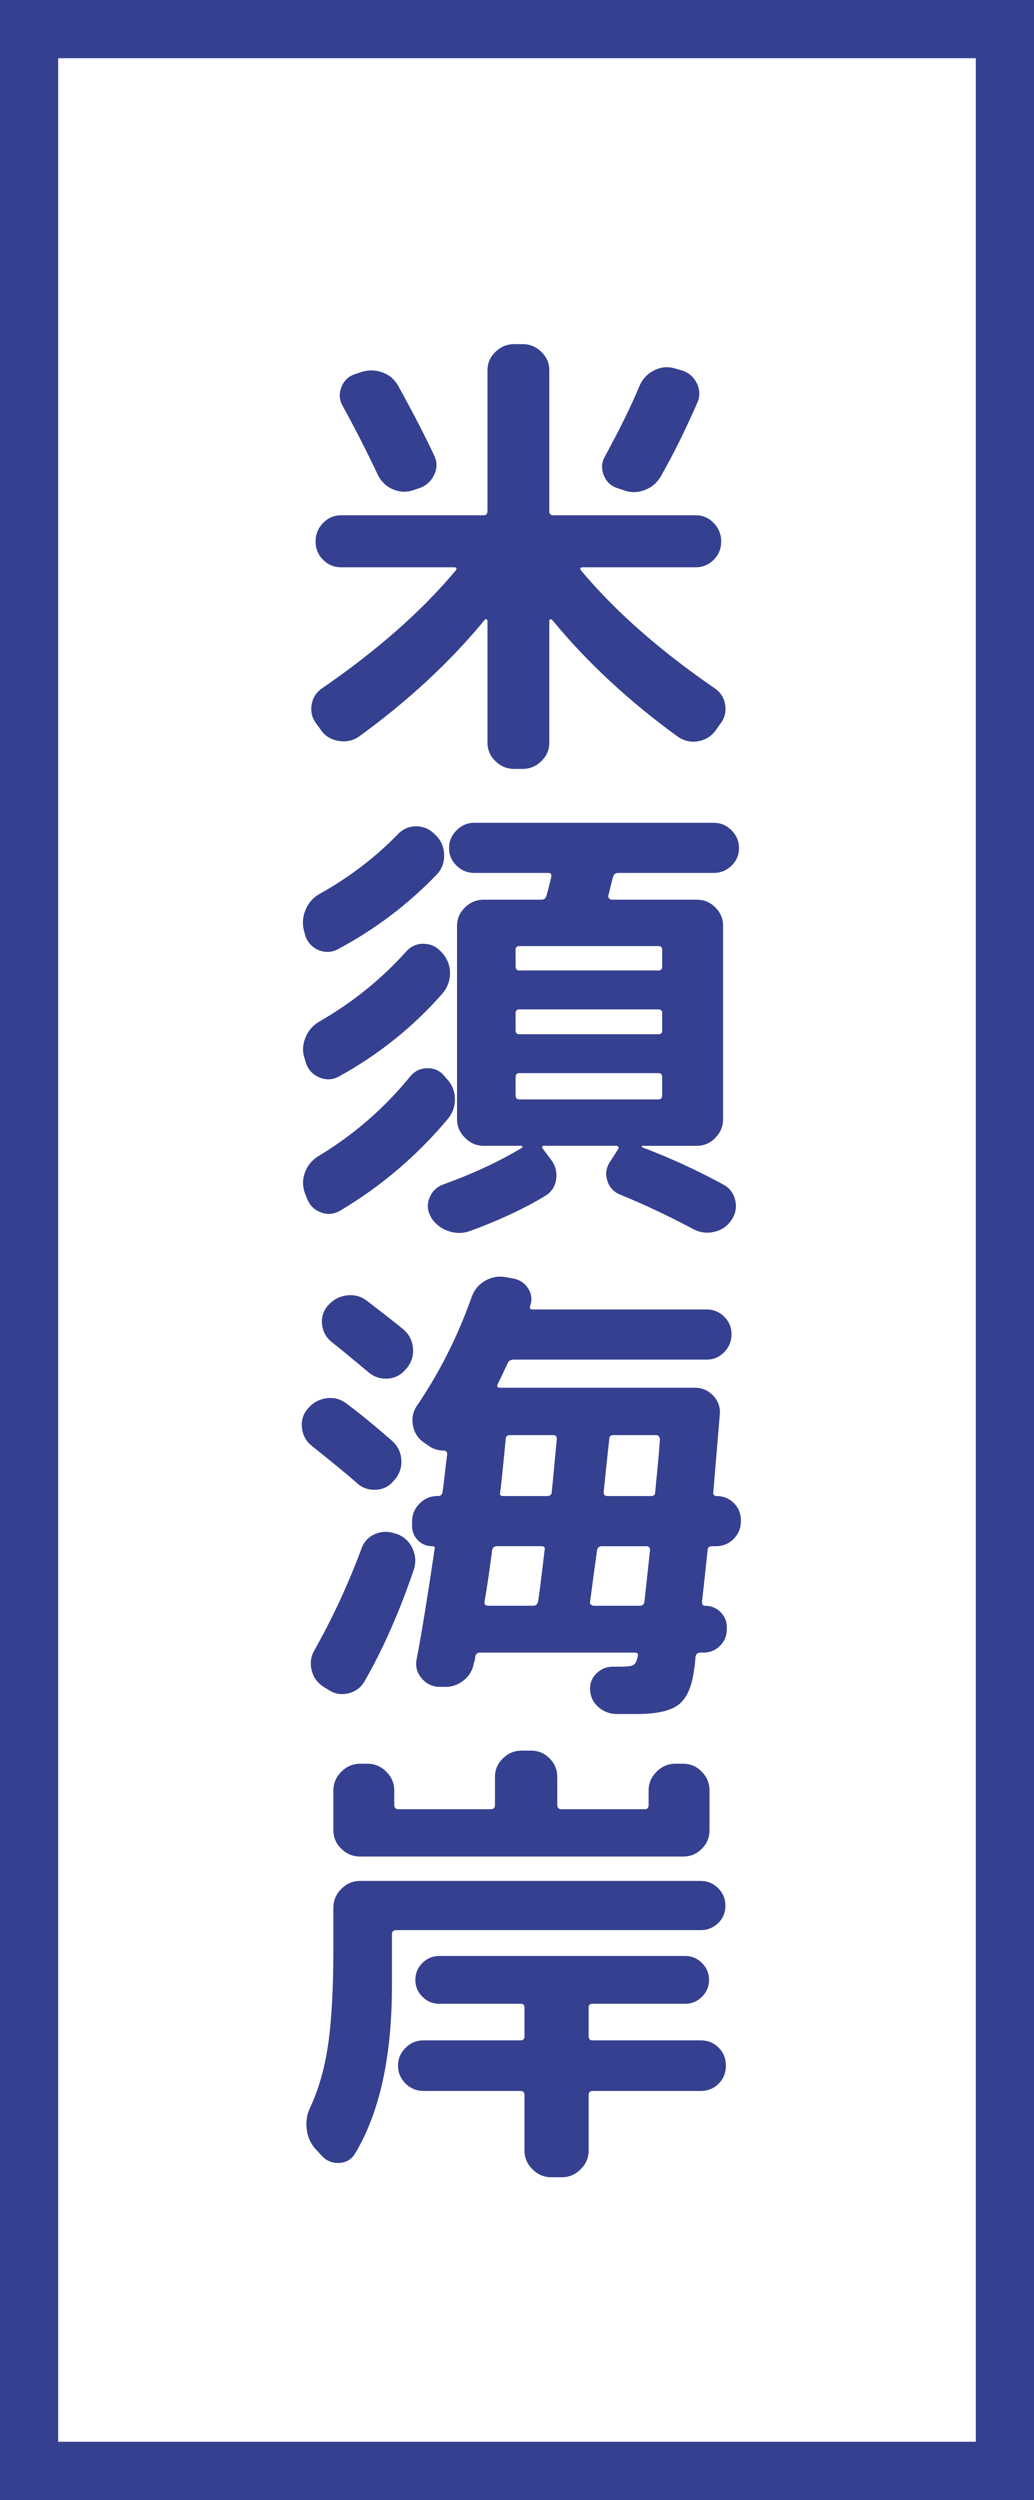 <?xml version="1.0" encoding="UTF-8"?><svg id="_レイヤー_2" xmlns="http://www.w3.org/2000/svg" viewBox="0 0 52.981 127.981"><rect x="0" y="0" width="52.981" height="127.981" fill="#808080" stroke="none"/><defs><style>.cls-1{fill:#fff;stroke:#354090;stroke-miterlimit:10;stroke-width:2.981px;}.cls-2{fill:#354090;stroke-width:0px;}</style></defs><g id="_レイヤー_1-2"><rect class="cls-1" x="1.49" y="1.49" width="50" height="125"/><path class="cls-2" d="m16.458,37.394l-.24-.336c-.224-.288-.308-.611-.252-.972.056-.36.236-.644.54-.853,2.816-1.936,5.096-3.943,6.84-6.023.08-.112.056-.168-.072-.168h-5.784c-.368,0-.68-.128-.936-.384s-.384-.568-.384-.937c0-.367.128-.684.384-.948.256-.264.568-.396.936-.396h7.296c.128,0,.192-.072.192-.216v-7.2c0-.368.136-.684.408-.948.272-.264.592-.396.96-.396h.432c.368,0,.688.132.96.396.272.265.408.58.408.948v7.2c0,.144.064.216.192.216h7.296c.368,0,.68.132.936.396.256.265.384.581.384.948,0,.368-.128.681-.384.937-.256.256-.568.384-.936.384h-5.784c-.128,0-.152.056-.072.168,1.744,2.08,4.023,4.088,6.84,6.023.304.209.484.492.54.853.056.36-.028.684-.252.972l-.24.336c-.224.304-.524.488-.9.553-.376.063-.724-.017-1.044-.24-2.512-1.824-4.656-3.816-6.432-5.977-.032-.031-.064-.039-.096-.023-.032.016-.048.04-.048.072v6.239c0,.368-.136.685-.408.948-.272.264-.592.396-.96.396h-.432c-.368,0-.688-.133-.96-.396-.272-.264-.408-.58-.408-.948v-6.239c0-.032-.016-.057-.048-.072-.032-.016-.056-.016-.072,0-1.776,2.16-3.92,4.151-6.432,5.976-.304.224-.652.309-1.044.252-.393-.056-.7-.236-.924-.54Zm2.016-18.336c.368-.128.736-.128,1.104,0,.368.129.648.368.84.721.735,1.328,1.344,2.504,1.824,3.527.16.32.164.648.012.984-.152.336-.404.568-.756.696l-.288.096c-.353.128-.705.12-1.056-.024-.352-.144-.616-.392-.792-.744-.576-1.216-1.176-2.392-1.8-3.527-.176-.304-.2-.624-.072-.96.128-.336.36-.561.696-.672l.288-.097Zm16.464-.096c.352.112.607.332.768.66s.168.66.024.996c-.624,1.424-1.248,2.68-1.872,3.768-.192.336-.472.572-.84.708-.368.137-.736.132-1.104-.012l-.288-.096c-.336-.112-.568-.337-.696-.673-.128-.336-.104-.655.072-.96.768-1.407,1.359-2.615,1.776-3.624.16-.352.412-.611.756-.779.344-.168.7-.196,1.068-.084l.336.096Z"/><path class="cls-2" d="m15.642,47.906l-.048-.192c-.112-.368-.096-.735.048-1.104s.384-.648.72-.841c1.52-.848,2.856-1.863,4.008-3.048.256-.271.564-.411.924-.42.36-.008.676.116.948.372l.096.096c.272.272.412.604.42.996.008.393-.116.725-.372.996-1.472,1.536-3.168,2.816-5.088,3.84-.32.16-.645.173-.972.036-.328-.136-.556-.38-.684-.731Zm1.728,7.199c-.32.177-.648.196-.984.061s-.568-.372-.696-.708l-.072-.24c-.128-.352-.12-.712.024-1.08s.384-.647.72-.84c1.696-.976,3.176-2.168,4.44-3.576.24-.271.536-.408.888-.408.352,0,.648.129.888.385l.072.071c.271.305.408.652.408,1.044,0,.393-.128.74-.384,1.044-1.504,1.713-3.272,3.129-5.304,4.248Zm-1.632,6.265l-.096-.24c-.144-.368-.152-.732-.024-1.092.128-.36.36-.645.696-.853,1.808-1.088,3.375-2.447,4.704-4.08.224-.271.512-.411.864-.42.352-.008.64.116.864.372l.144.168c.272.288.412.629.42,1.021.008.392-.116.74-.372,1.044-1.568,1.872-3.4,3.432-5.496,4.68-.32.192-.652.224-.996.096-.344-.128-.58-.359-.708-.695Zm15.672-16.464c-.032.096-.072.248-.12.456-.048.208-.088.368-.12.479-.016.048-.004.096.036.145.04.048.084.071.132.071h4.368c.368,0,.684.132.948.396.264.264.396.58.396.948v9.888c0,.368-.132.688-.396.96s-.58.408-.948.408h-2.808c-.016.016-.016.04,0,.071,1.472.561,2.864,1.2,4.176,1.92.32.177.52.444.6.805.08.359.016.691-.192.996-.208.319-.5.523-.876.611-.376.088-.732.044-1.068-.132-1.296-.688-2.552-1.28-3.768-1.775-.32-.128-.536-.36-.648-.696s-.072-.656.12-.96l.432-.672c.032-.032.036-.068.012-.108-.024-.04-.06-.06-.108-.06h-3.696c-.112,0-.136.048-.072.144l.432.576c.224.304.308.64.252,1.008s-.244.648-.564.84c-1.088.656-2.376,1.256-3.864,1.801-.369.127-.74.123-1.116-.013s-.668-.372-.876-.708v-.023c-.176-.305-.2-.62-.072-.948.127-.328.352-.556.672-.685,1.552-.56,2.912-1.191,4.08-1.896.016-.016.02-.036.012-.06-.008-.024-.028-.036-.06-.036h-1.92c-.368,0-.688-.136-.96-.408s-.408-.592-.408-.96v-9.888c0-.368.136-.685.408-.948.272-.265.592-.396.96-.396h2.952c.144,0,.232-.071.264-.216.063-.208.144-.52.24-.936.032-.145-.016-.217-.144-.217h-3.792c-.352,0-.656-.123-.912-.371s-.384-.549-.384-.9.128-.656.384-.912.56-.384.912-.384h12.264c.352,0,.656.128.912.384.255.256.384.561.384.912s-.128.652-.384.9c-.256.248-.561.371-.912.371h-4.896c-.144,0-.232.072-.264.217Zm2.328,3.527h-7.128c-.128,0-.192.064-.192.192v.84c0,.145.063.216.192.216h7.128c.128,0,.192-.071.192-.216v-.84c0-.128-.064-.192-.192-.192Zm.192,4.32v-.888c0-.128-.064-.192-.192-.192h-7.128c-.128,0-.192.064-.192.192v.888c0,.128.063.192.192.192h7.128c.128,0,.192-.064.192-.192Zm0,3.312v-.911c0-.145-.064-.217-.192-.217h-7.128c-.128,0-.192.072-.192.217v.911c0,.145.063.217.192.217h7.128c.128,0,.192-.072.192-.217Z"/><path class="cls-2" d="m15.978,74.018c-.288-.225-.456-.524-.504-.9-.048-.376.048-.708.288-.996l.024-.023c.24-.288.548-.46.924-.517.375-.056.716.028,1.02.252.672.496,1.456,1.137,2.352,1.92.288.257.448.572.48.948s-.072.717-.312,1.021l-.072.071c-.224.288-.524.444-.9.469-.376.023-.7-.084-.972-.324-.448-.4-1.224-1.04-2.328-1.92Zm4.368,4.512c.368.144.632.393.792.744.16.352.184.704.072,1.056-.736,2.177-1.584,4.097-2.544,5.76-.192.32-.472.521-.84.601s-.704.016-1.008-.192l-.24-.144c-.32-.208-.524-.496-.612-.864-.088-.368-.036-.712.156-1.032.928-1.647,1.728-3.375,2.4-5.184.127-.352.36-.601.696-.744s.68-.151,1.032-.024l.096.024Zm.336-10.464c.288.256.448.572.48.948s-.072.716-.312,1.02l-.072.072c-.24.288-.544.444-.912.468-.368.024-.696-.084-.984-.324-.976-.815-1.6-1.327-1.872-1.536-.288-.224-.456-.52-.504-.888-.048-.368.048-.696.288-.983l.024-.024c.256-.288.572-.456.948-.504s.716.04,1.02.264c1.12.864,1.752,1.36,1.896,1.488Zm16.032,8.52c.352,0,.648.12.888.36.24.24.36.536.36.888v.048c0,.353-.125.652-.372.9-.249.248-.548.372-.9.372h-.192c-.16,0-.24.064-.24.192-.096.911-.192,1.8-.288,2.664,0,.128.048.191.144.191.32,0,.588.108.804.324.216.216.324.477.324.78v.096c0,.336-.116.62-.348.852-.232.232-.516.349-.852.349h-.168c-.128,0-.208.071-.24.216,0,.064-.008.176-.024.336-.016.16-.032.271-.048.336-.112.864-.376,1.456-.792,1.776-.416.319-1.128.479-2.136.479h-1.08c-.352-.016-.656-.14-.912-.372-.256-.231-.392-.524-.408-.876-.016-.32.092-.596.324-.828.232-.231.516-.348.852-.348h.36c.352,0,.58-.028.684-.084.104-.057.18-.212.228-.468.032-.112-.024-.168-.168-.168h-7.92c-.128,0-.208.063-.24.191,0,.049-.008.108-.024.181-.016.071-.032.124-.048.155-.064.385-.252.692-.564.925-.312.231-.66.331-1.044.3h-.24c-.352-.032-.64-.192-.864-.48-.224-.288-.296-.608-.216-.96.24-1.248.544-3.111.912-5.592.032-.111-.008-.168-.12-.168-.288,0-.532-.1-.732-.3s-.3-.444-.3-.732v-.24c0-.352.128-.655.384-.911s.56-.385.912-.385h.048c.112,0,.184-.063.216-.191.032-.208.072-.528.12-.96.048-.433.087-.76.12-.984,0-.128-.064-.192-.192-.192-.304,0-.576-.096-.816-.287l-.216-.145c-.304-.224-.484-.523-.54-.899-.057-.376.028-.717.252-1.021,1.136-1.68,2.056-3.512,2.76-5.496.128-.368.356-.647.684-.84.328-.192.684-.256,1.068-.192l.384.072c.336.064.592.236.768.516.176.28.208.581.096.9-.032.112.008.168.12.168h8.928c.352,0,.651.124.9.372.248.248.372.548.372.9,0,.352-.125.656-.372.912-.249.256-.548.384-.9.384h-9.888c-.16,0-.264.063-.312.191-.224.48-.392.832-.504,1.057-.064.128-.024.191.12.191h9.984c.368,0,.68.137.936.408.255.272.368.592.336.96-.064.769-.176,2.104-.336,4.008,0,.112.056.168.168.168Zm-9.144,5.4c.048-.304.108-.752.18-1.344.072-.592.124-1.024.156-1.296.032-.128-.024-.192-.168-.192h-2.28c-.128,0-.208.064-.24.192-.144,1.104-.272,1.976-.384,2.615-.033.16.024.24.168.24h2.328c.128,0,.208-.072.24-.216Zm.696-5.568c.032-.288.076-.739.132-1.355.056-.616.1-1.084.132-1.404,0-.128-.056-.192-.168-.192h-2.208c-.16,0-.24.064-.24.192-.016.145-.056.549-.12,1.212-.064.664-.12,1.181-.168,1.548-.033.112.024.168.168.168h2.232c.144,0,.224-.056.24-.168Zm4.752,5.593c.096-.864.192-1.753.288-2.664,0-.128-.064-.192-.192-.192h-2.28c-.128,0-.208.064-.24.192-.128.911-.248,1.8-.36,2.664-.016.048,0,.092.048.132s.096.06.144.06h2.376c.112,0,.184-.063.216-.191Zm.552-5.616c.032-.32.076-.776.132-1.368s.092-1.032.108-1.32c0-.159-.064-.24-.192-.24h-2.184c-.144,0-.216.064-.216.192-.096.88-.192,1.792-.288,2.736,0,.128.064.191.192.191h2.232c.144,0,.216-.063.216-.191Z"/><path class="cls-2" d="m16.506,110.378l-.312-.336c-.272-.288-.432-.636-.48-1.044-.048-.408.016-.788.192-1.141.432-.928.736-2.004.912-3.228.176-1.224.264-2.876.264-4.956v-2.016c0-.368.136-.688.408-.96.272-.272.592-.408.96-.408h17.448c.352,0,.651.124.9.372.248.248.372.548.372.899,0,.353-.125.648-.372.889-.249.239-.548.359-.9.359h-15.6c-.144,0-.216.072-.216.217v2.64c0,3.632-.632,6.496-1.896,8.592-.176.288-.44.444-.792.468-.352.024-.648-.092-.888-.348Zm2.328-20.088c.368,0,.688.136.96.408.271.271.408.592.408.96v.744c0,.144.072.216.216.216h4.728c.144,0,.216-.072.216-.216v-1.44c0-.368.136-.684.408-.948.272-.264.592-.396.96-.396h.48c.368,0,.684.132.948.396.264.265.396.58.396.948v1.44c0,.144.072.216.216.216h4.272c.128,0,.192-.072.192-.216v-.744c0-.368.136-.688.408-.96.272-.272.592-.408.96-.408h.408c.368,0,.684.136.948.408.264.271.396.592.396.96v2.04c0,.368-.132.684-.396.947-.264.265-.58.396-.948.396h-16.56c-.368,0-.688-.132-.96-.396-.272-.264-.408-.579-.408-.947v-2.04c0-.368.136-.688.408-.96.272-.272.592-.408.96-.408h.384Zm17.988,14.532c.248.248.372.556.372.924s-.124.676-.372.924-.556.372-.924.372h-5.544c-.128,0-.192.072-.192.216v2.832c0,.368-.136.688-.408.96-.272.271-.592.408-.96.408h-.552c-.368,0-.688-.137-.96-.408-.272-.272-.408-.592-.408-.96v-2.832c0-.144-.064-.216-.192-.216h-4.968c-.368,0-.68-.128-.936-.384-.256-.256-.384-.561-.384-.912s.128-.656.384-.912c.256-.256.568-.384.936-.384h4.968c.128,0,.192-.072.192-.217v-1.464c0-.128-.064-.191-.192-.191h-4.176c-.336,0-.624-.12-.864-.36-.24-.24-.36-.528-.36-.864s.12-.624.36-.863c.24-.24.528-.36.864-.36h12.6c.336,0,.624.12.864.36.24.239.36.527.36.863s-.12.624-.36.864c-.24.24-.528.36-.864.36h-4.752c-.128,0-.192.063-.192.191v1.464c0,.145.064.217.192.217h5.544c.368,0,.676.124.924.372Z"/></g></svg>